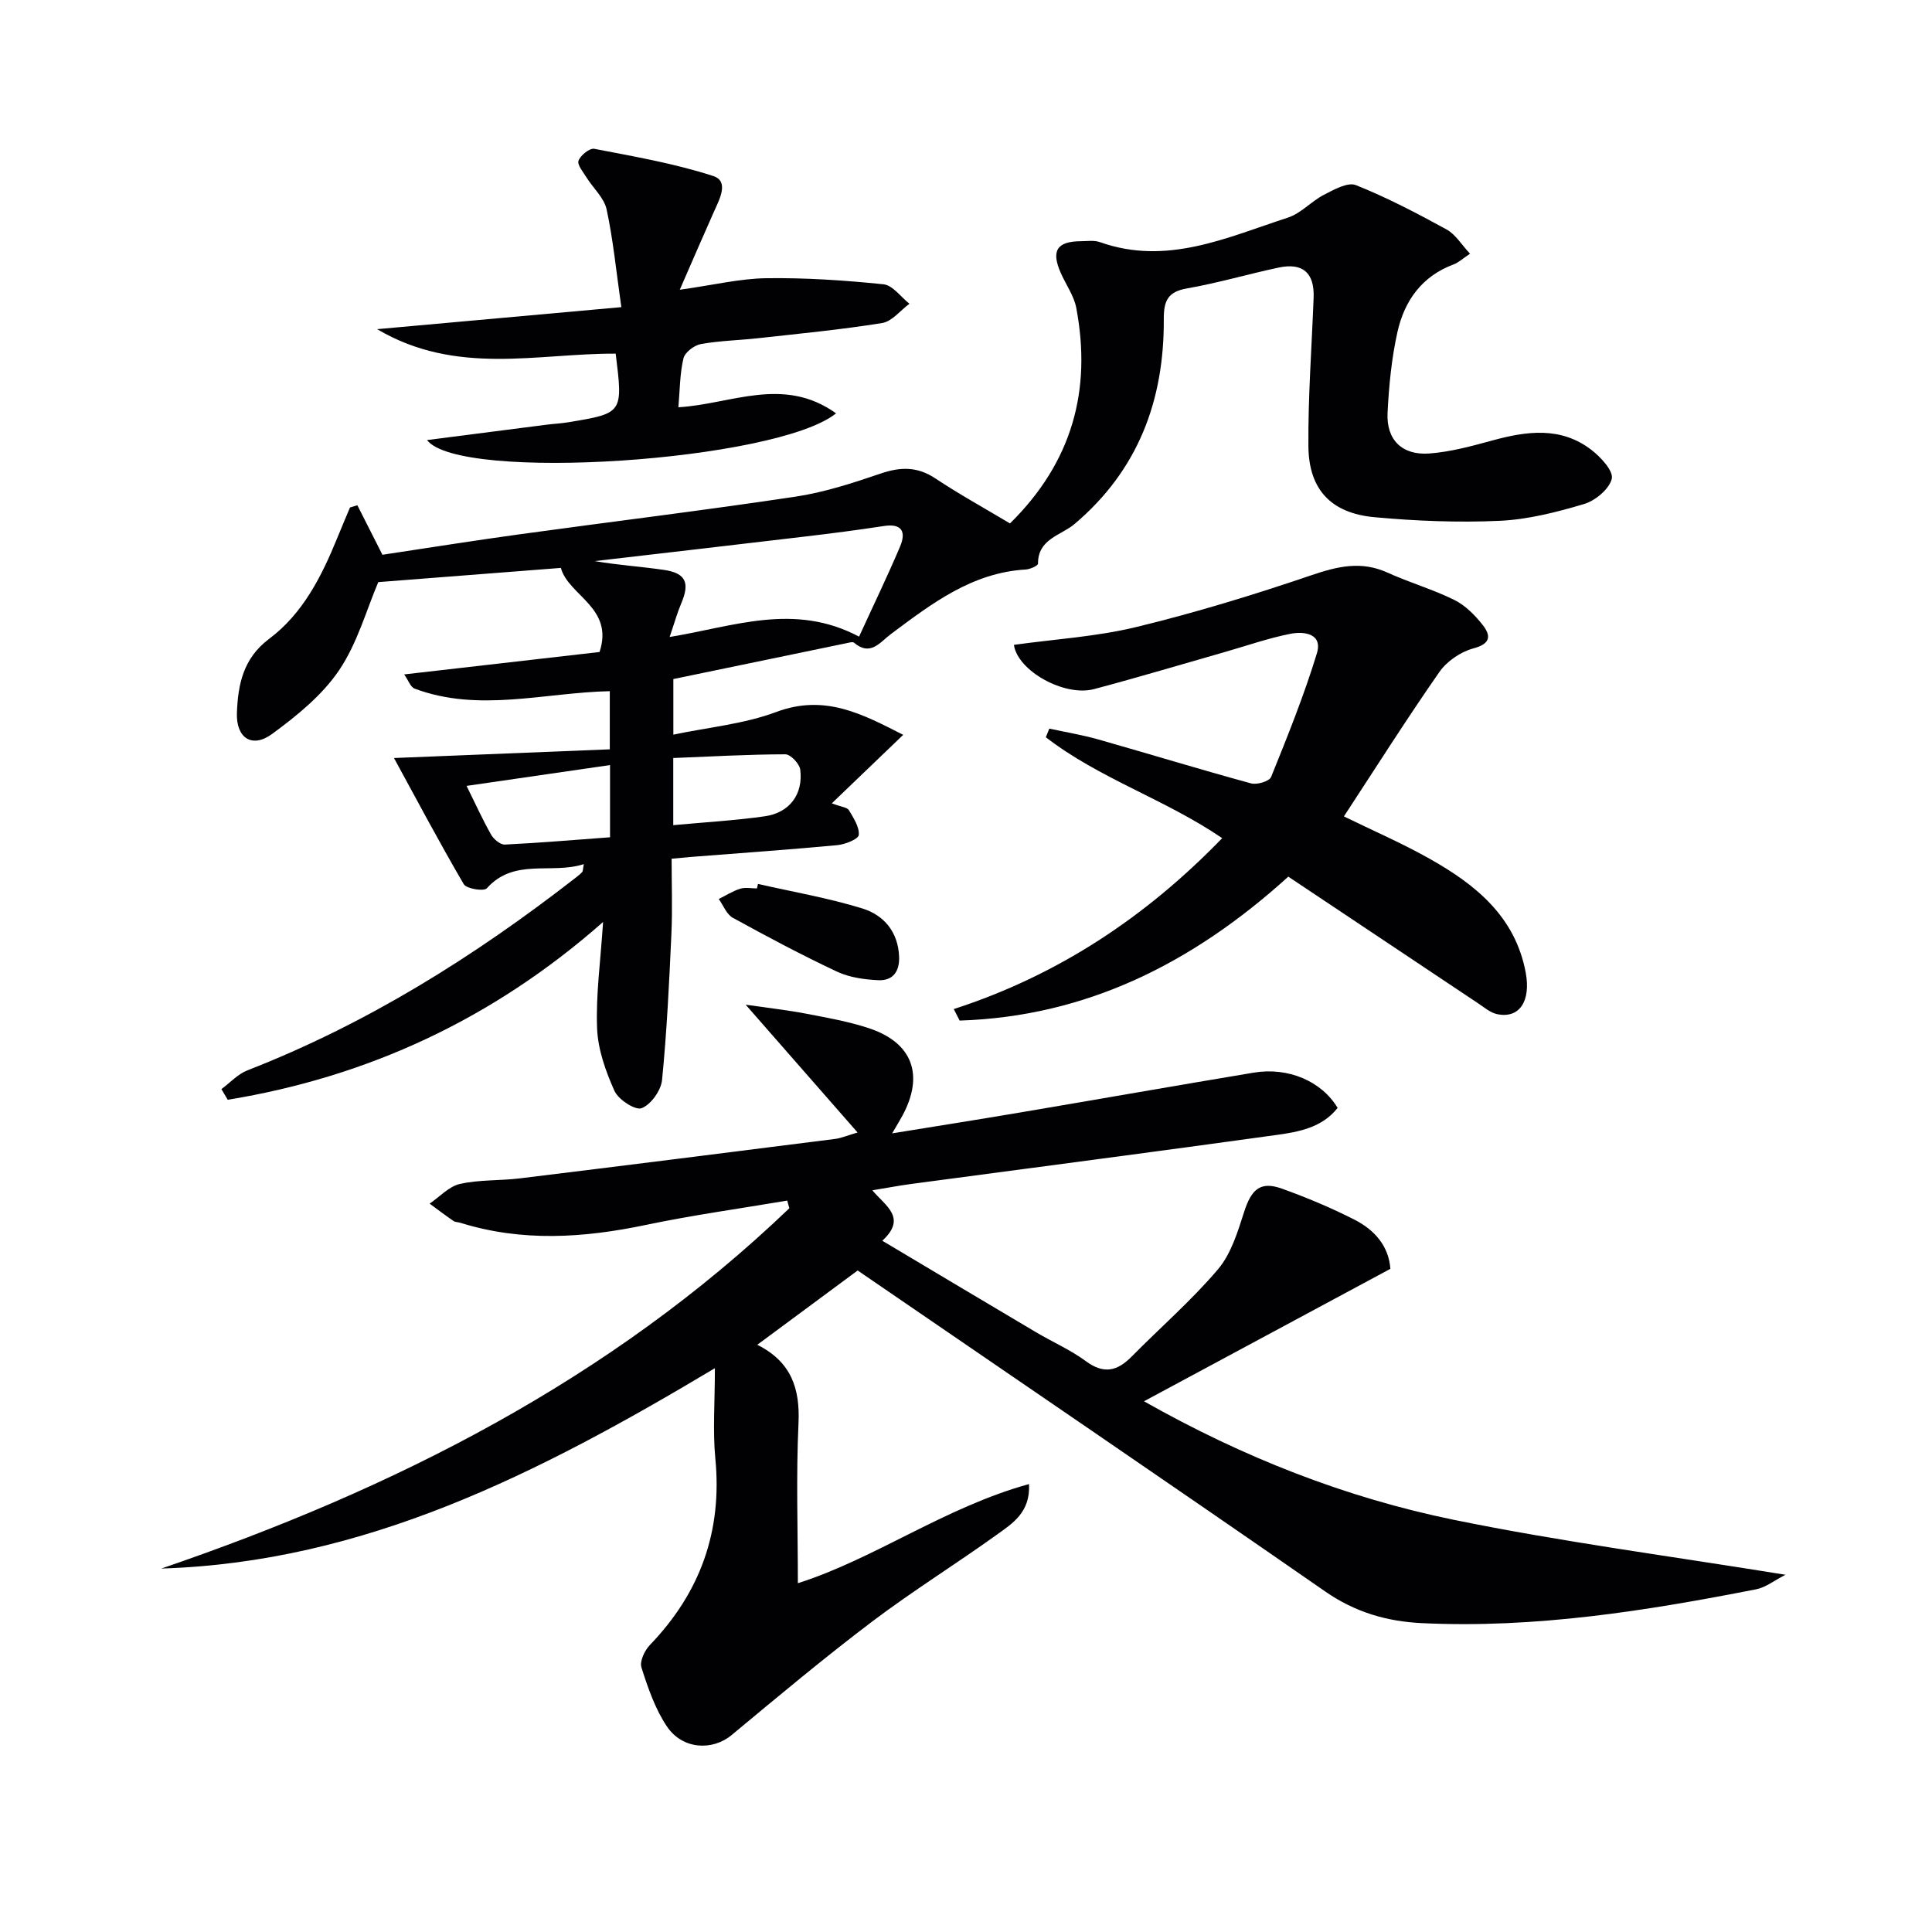 <svg enable-background="new 0 0 400 400" viewBox="0 0 400 400" xmlns="http://www.w3.org/2000/svg"><g fill="#010104"><path d="m162.99 248.57c-9.77 1.65-19.59 3.01-29.28 5.04-12.88 2.7-25.63 3.54-38.38-.44-.48-.15-1.05-.12-1.44-.38-1.67-1.15-3.3-2.38-4.94-3.59 2.08-1.41 3.99-3.56 6.28-4.08 4.01-.9 8.27-.65 12.39-1.15 21.75-2.66 43.49-5.4 65.23-8.16 1.3-.16 2.55-.71 4.7-1.34-7.6-8.68-14.89-17-23.17-26.46 4.76.69 8.66 1.12 12.5 1.86 4.39.84 8.83 1.62 13.05 3.02 8.99 2.99 11.43 9.66 6.94 18.04-.54 1-1.14 1.97-2.16 3.72 9.19-1.49 17.73-2.84 26.25-4.28 16.21-2.74 32.39-5.59 48.6-8.29 7.14-1.19 14.05 1.75 17.38 7.3-3.22 4.09-8.06 4.97-12.71 5.61-25.16 3.5-50.35 6.76-75.53 10.13-2.55.34-5.09.83-8.09 1.32 2.69 3.22 7.26 5.67 2.06 10.44 10.99 6.55 21.4 12.77 31.82 18.94 3.43 2.03 7.16 3.66 10.35 6.01 3.7 2.73 6.48 2.05 9.45-.96 5.95-6.03 12.4-11.62 17.86-18.05 2.74-3.22 4.11-7.79 5.45-11.96 1.5-4.66 3.38-6.35 7.79-4.77 5.14 1.85 10.22 3.97 15.08 6.45 4.13 2.11 7.07 5.47 7.39 10.16-16.85 9.06-33.48 18-51.01 27.42 20.54 11.62 41.73 19.94 64.09 24.53 22.37 4.58 45.07 7.54 68.73 11.39-2.32 1.18-4.08 2.61-6.05 3-22.87 4.49-45.85 8.14-69.28 7.01-7.23-.35-13.81-2.27-19.98-6.56-31.97-22.18-64.14-44.07-96.79-66.45-6.13 4.53-13.29 9.84-20.78 15.38 7.04 3.54 8.87 9.05 8.53 16.29-.51 10.93-.13 21.9-.13 33.08 15.97-5.09 30.45-15.73 47.86-20.53.3 5.87-3.45 8.17-6.67 10.48-8.51 6.12-17.44 11.66-25.79 17.97-9.94 7.52-19.52 15.54-29.11 23.51-3.97 3.3-10.18 3.03-13.42-1.8-2.43-3.63-3.92-7.99-5.26-12.2-.4-1.26.67-3.52 1.76-4.65 10.43-10.84 15.01-23.57 13.54-38.63-.55-5.71-.09-11.52-.09-18.67-36.6 21.88-72.54 40.17-114.6 41.48 48.21-16.49 92.88-39.02 130.01-74.59-.15-.54-.29-1.06-.43-1.59z"/><path d="m120.87 178.91c-6.75 2.17-14.39-1.35-20.09 5.01-.6.67-4.21.1-4.77-.87-5.14-8.8-9.92-17.82-14.44-26.11 13.99-.56 29.18-1.18 44.68-1.8 0-4.37 0-7.96 0-12.04-13.56.29-27.12 4.46-40.41-.53-.85-.32-1.29-1.71-2.16-2.94 13.88-1.59 27.28-3.13 40.45-4.64 3.04-9.2-6.43-11.64-8.01-17.41-12.66.99-25.17 1.96-37.8 2.94-2.44 5.71-4.32 12.64-8.13 18.27-3.5 5.17-8.73 9.41-13.86 13.17-4.17 3.05-7.48.82-7.28-4.4.23-5.89 1.3-11.27 6.69-15.31 6.97-5.22 10.84-12.91 14.08-20.85.86-2.12 1.76-4.22 2.64-6.33.51-.15 1.02-.31 1.53-.46 1.66 3.28 3.33 6.57 5.19 10.25 8.97-1.35 18.6-2.89 28.26-4.22 19.08-2.63 38.21-4.95 57.25-7.81 5.99-.9 11.88-2.82 17.65-4.79 4.1-1.4 7.59-1.47 11.32 1.01 4.95 3.29 10.18 6.17 15.45 9.32 12.93-12.75 16.93-27.63 13.72-44.63-.48-2.52-2.15-4.81-3.21-7.23-2.03-4.6-.81-6.53 4.14-6.57 1.33-.01 2.78-.23 3.97.19 13.84 4.93 26.29-.97 38.9-5.07 2.72-.88 4.87-3.39 7.49-4.74 2.06-1.06 4.92-2.67 6.61-1.99 6.45 2.58 12.66 5.83 18.77 9.18 1.86 1.02 3.11 3.16 4.85 5.02-1.49.99-2.37 1.83-3.41 2.22-6.57 2.44-10.17 7.54-11.61 13.97-1.22 5.47-1.77 11.14-2.05 16.75-.28 5.58 3 8.84 8.66 8.42 4.39-.33 8.76-1.53 13.05-2.7 7.14-1.95 14.18-2.91 20.5 1.96 1.94 1.49 4.59 4.37 4.21 5.97-.51 2.13-3.39 4.53-5.73 5.23-5.69 1.7-11.62 3.21-17.51 3.48-8.61.39-17.31.04-25.9-.75-8.99-.83-13.59-5.74-13.67-14.67-.08-10.25.69-20.51 1.08-30.76.2-5.16-2.23-7.33-7.3-6.24-6.32 1.35-12.55 3.19-18.9 4.3-4.04.7-4.84 2.61-4.82 6.4.09 16.8-5.32 31.26-18.5 42.4-2.78 2.34-7.58 3.06-7.54 8.19 0 .41-1.63 1.16-2.54 1.21-11.14.65-19.48 7.07-27.9 13.35-2.3 1.72-4.25 4.7-7.66 1.8-.27-.23-.96-.02-1.44.08-11.84 2.44-23.67 4.9-35.96 7.45v11.51c7.27-1.53 14.63-2.19 21.3-4.69 10.1-3.78 17.9.47 26.29 4.73-4.75 4.56-9.06 8.69-14.78 14.18 2.01.76 3.2.84 3.54 1.42.95 1.61 2.19 3.48 2.04 5.13-.08.86-2.82 1.95-4.44 2.11-10.09.94-20.21 1.65-30.31 2.44-1.14.09-2.27.21-4 .37 0 5.28.19 10.39-.04 15.49-.46 10.12-.94 20.25-1.94 30.33-.22 2.17-2.3 5.08-4.23 5.83-1.29.5-4.81-1.77-5.62-3.58-1.83-4.07-3.43-8.58-3.6-12.97-.27-6.92.72-13.9 1.24-22-22.86 20.15-48.72 32.05-77.71 36.81-.44-.74-.87-1.48-1.31-2.21 1.79-1.32 3.39-3.11 5.39-3.89 24.73-9.63 46.92-23.53 67.78-39.74.52-.41 1.06-.81 1.51-1.3.2-.21.15-.62.35-1.65zm56.99-47.1c3.04-6.64 5.91-12.57 8.48-18.63 1.27-3 .49-4.87-3.37-4.27-5.4.83-10.83 1.53-16.26 2.17-14.53 1.73-29.06 3.4-43.59 5.09 4.85.83 9.65 1.13 14.39 1.83 4.48.66 5.34 2.68 3.55 6.88-.82 1.92-1.38 3.95-2.42 7 13.32-2.17 25.78-7.19 39.22-.07zm-81.26 30.9c1.97 3.99 3.39 7.14 5.1 10.13.54.94 1.9 2.06 2.83 2.02 7.2-.35 14.39-.97 21.77-1.51 0-4.82 0-9.39 0-14.95-10.01 1.44-19.57 2.83-29.7 4.31zm42.79 8.13c6.56-.61 12.8-.96 18.97-1.84 5.12-.73 7.97-4.58 7.32-9.68-.16-1.21-2.02-3.16-3.09-3.15-7.7.02-15.4.46-23.2.77z"/><path d="m278.24 169.03c5.94 2.91 12.01 5.53 17.74 8.76 9.49 5.34 17.72 11.93 19.9 23.56 1.11 5.96-1.32 9.6-5.95 8.61-1.36-.29-2.59-1.36-3.81-2.17-13.12-8.74-26.23-17.5-39.39-26.29-19.92 18.05-41.94 28.96-68.04 29.8-.41-.79-.82-1.59-1.23-2.38 21.62-7 39.82-19.1 55.58-35.39-11.81-8.05-25.46-12.34-36.51-20.89.24-.6.48-1.2.72-1.79 3.4.74 6.86 1.31 10.2 2.26 10.53 2.99 21 6.2 31.56 9.08 1.23.34 3.8-.43 4.16-1.33 3.41-8.43 6.82-16.89 9.47-25.57 1.26-4.13-2.64-4.62-5.46-4.07-4.54.89-8.95 2.44-13.41 3.72-9.08 2.59-18.13 5.31-27.26 7.73-6.12 1.63-15.84-3.77-16.59-9.16 8.47-1.18 17.1-1.69 25.37-3.7 12.21-2.96 24.27-6.65 36.17-10.7 5.44-1.85 10.36-3.04 15.82-.55 4.53 2.06 9.37 3.45 13.82 5.65 2.28 1.13 4.28 3.15 5.88 5.19 1.74 2.22 1.67 3.89-1.95 4.85-2.62.7-5.48 2.66-7.03 4.89-6.8 9.76-13.18 19.84-19.76 29.89z"/><path d="m173.1 85.58c-12.32 9.92-78.01 14.31-84.69 5.53 8.57-1.1 16.66-2.14 24.76-3.18 1.48-.19 2.99-.26 4.46-.5 11.37-1.88 11.37-1.89 9.84-14.21-16.15-.09-32.93 4.65-49.39-5.07 17.34-1.56 33.44-3.02 50.56-4.56-1.08-7.59-1.7-14-3.05-20.25-.52-2.39-2.78-4.38-4.16-6.6-.7-1.13-1.97-2.64-1.65-3.48.42-1.12 2.31-2.64 3.27-2.45 8.27 1.6 16.63 3.04 24.61 5.63 3.35 1.08 1.31 4.81.15 7.4-2.2 4.92-4.33 9.87-7.07 16.15 7.06-.99 12.48-2.32 17.92-2.39 8.09-.11 16.21.43 24.26 1.26 1.91.2 3.59 2.63 5.37 4.03-1.88 1.38-3.61 3.66-5.65 3.99-8.5 1.37-17.09 2.19-25.66 3.14-3.96.44-7.98.51-11.89 1.22-1.38.25-3.29 1.72-3.59 2.96-.75 3.16-.73 6.5-1.05 10.12 10.88-.62 21.71-6.57 32.65 1.26z"/><path d="m156.93 183.01c7.21 1.64 14.54 2.9 21.59 5.07 4.44 1.37 7.43 4.82 7.63 10 .12 3.11-1.33 4.98-4.27 4.86-2.89-.13-6-.56-8.58-1.77-7.33-3.44-14.5-7.26-21.59-11.16-1.29-.71-1.95-2.56-2.9-3.88 1.47-.73 2.89-1.64 4.44-2.13 1.06-.33 2.31-.06 3.47-.06.07-.31.14-.62.21-.93z"/></g></svg>